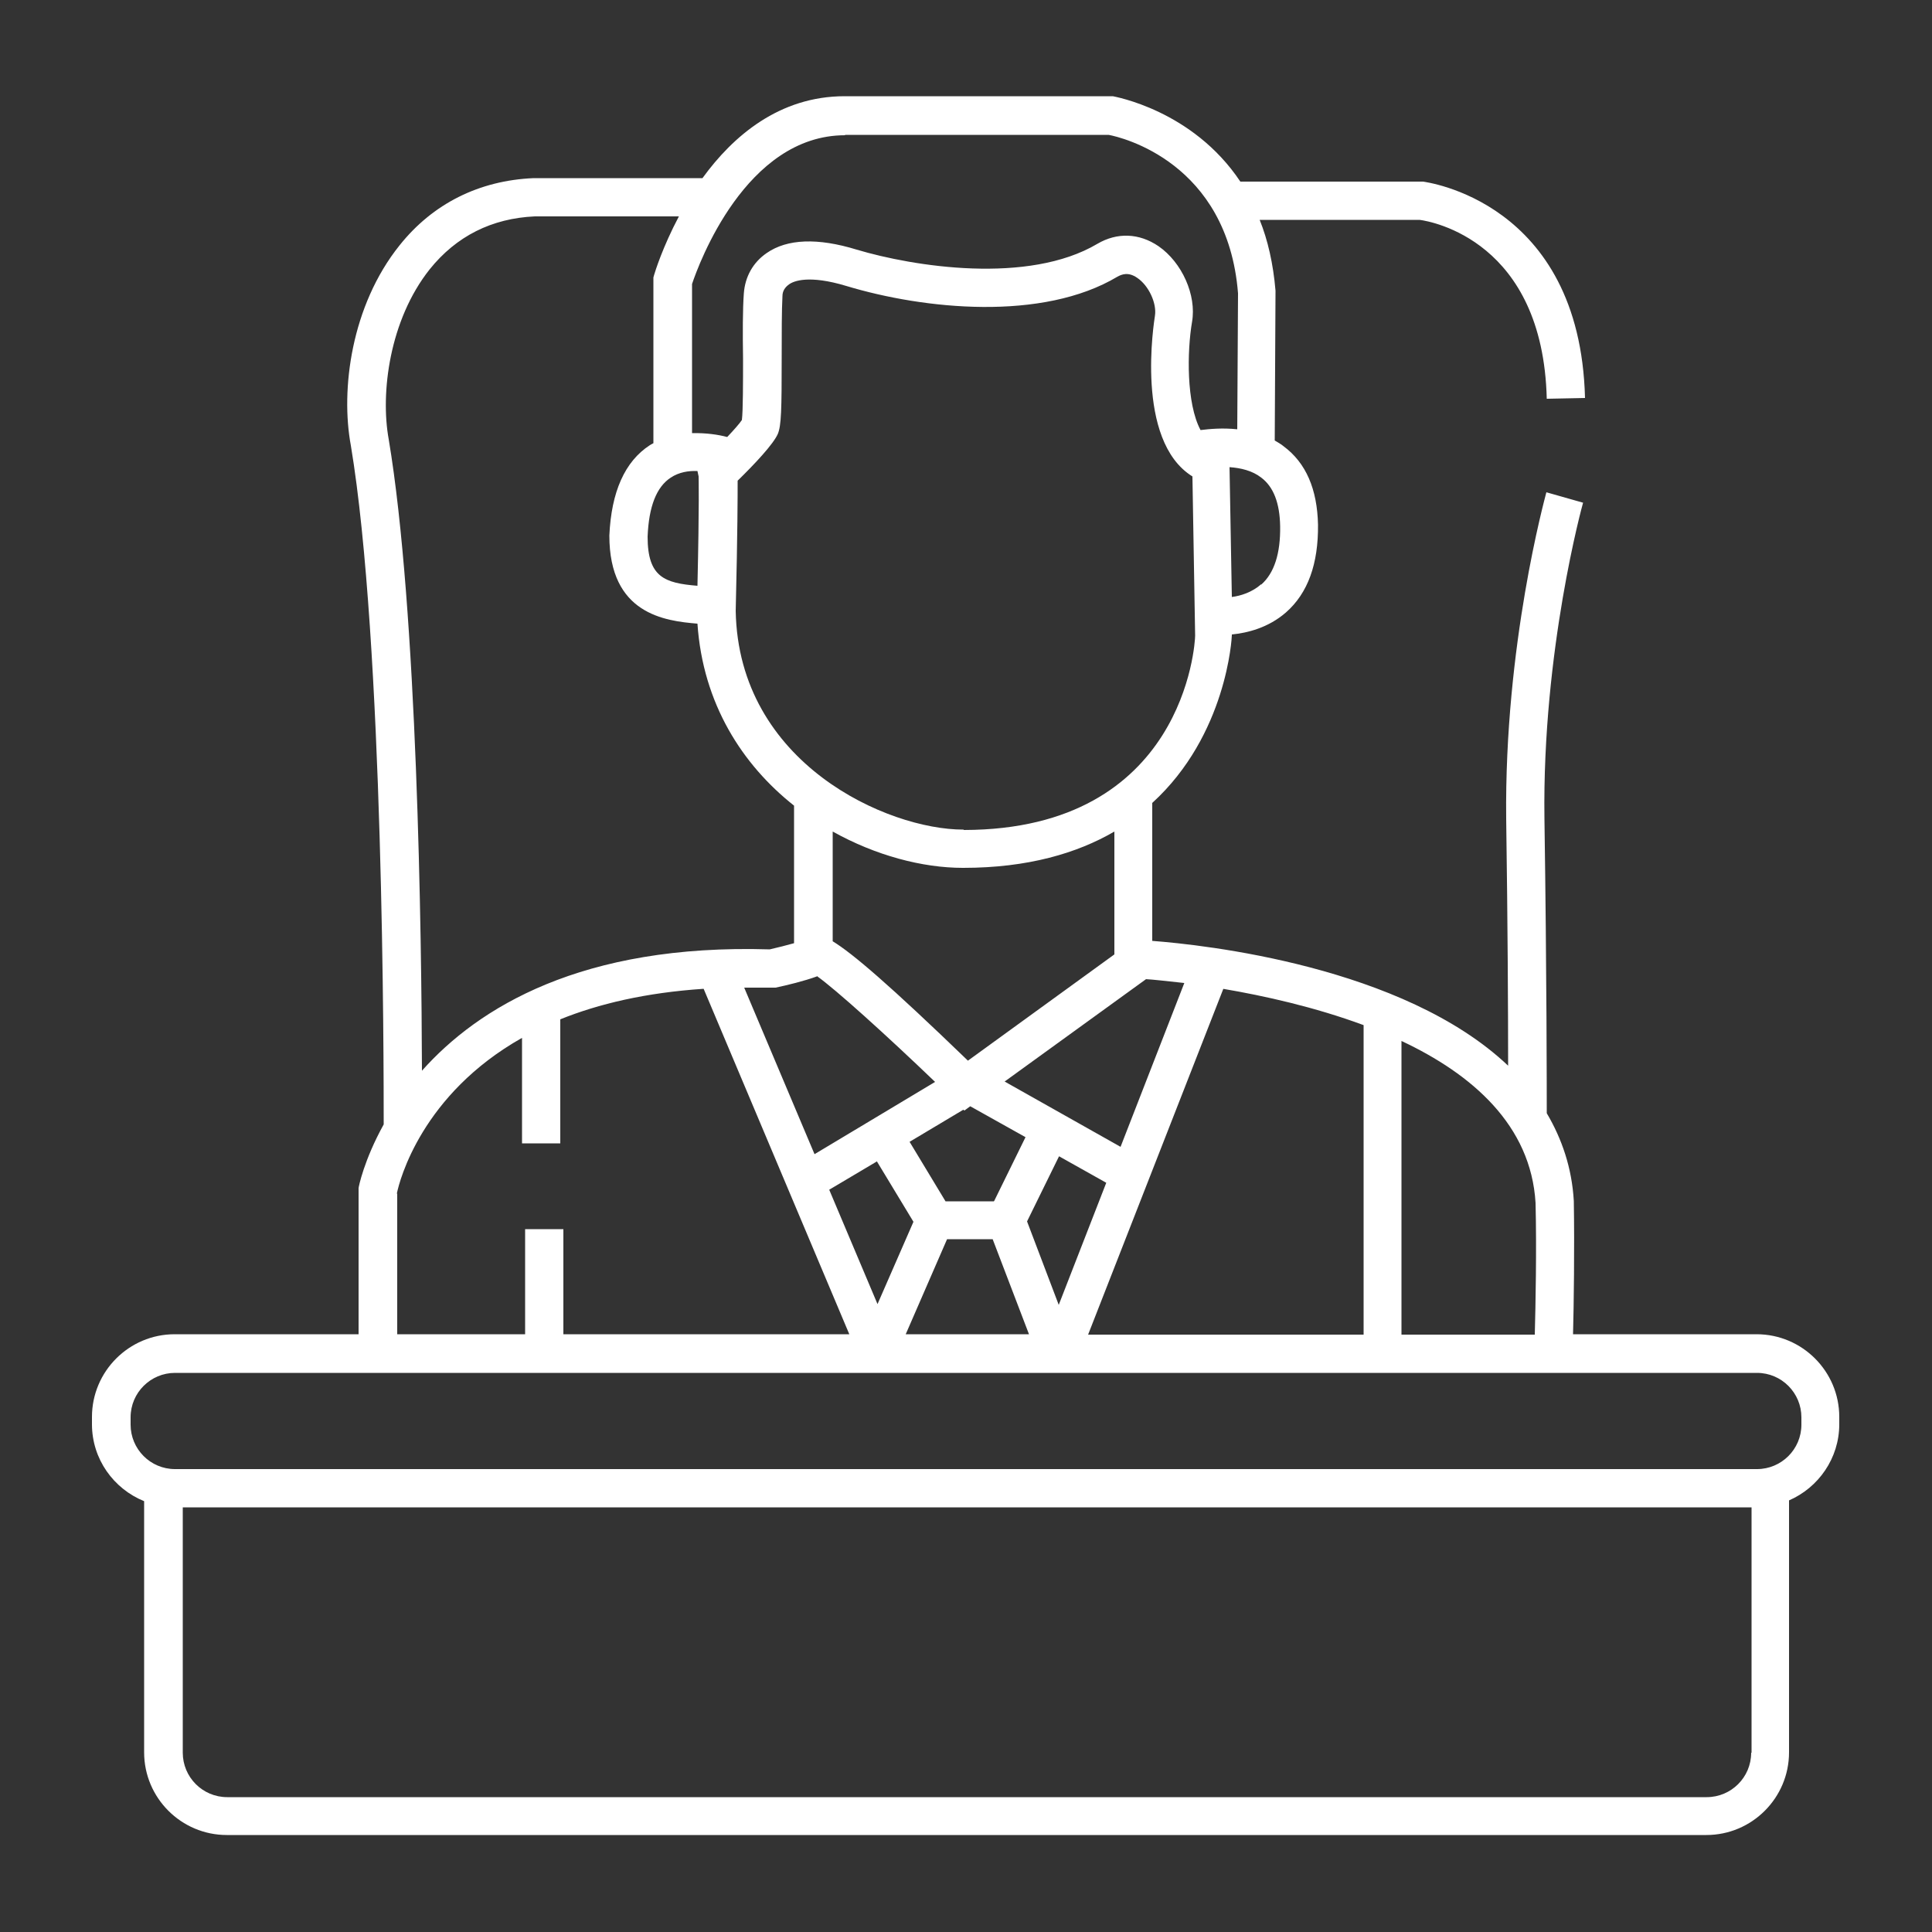 <?xml version="1.0" encoding="UTF-8"?>
<svg id="Layer_1" data-name="Layer 1" xmlns="http://www.w3.org/2000/svg" viewBox="0 0 50 50">
  <rect x="0" y="0" width="50" height="50" fill="#333333" stroke="none"/>
  <defs>
    <style>
      .cls-1 {
        fill: #fff;
      }
    </style>
  </defs>
  <path class="cls-1" d="M45.47,34.53h-4.76c.02-.74.04-2.24.02-3.45-.05-.86-.31-1.61-.7-2.27,0-.51,0-3.58-.06-7.63-.06-4.35.99-8.14,1-8.17l-.95-.27c-.04.16-1.09,3.96-1.04,8.45.04,2.75.05,5.04.05,6.39-2.72-2.58-7.89-3.13-9.21-3.23v-3.57c1.93-1.76,2.06-4.28,2.06-4.34v-.02c.4-.04.94-.17,1.4-.57.57-.5.84-1.26.83-2.27-.02-.92-.31-1.6-.89-2.03-.07-.06-.15-.1-.23-.15l.02-3.84v-.04c-.06-.7-.2-1.31-.41-1.83h4.14c.31.04,3.19.55,3.29,4.63l.99-.02c-.13-5.11-4.15-5.59-4.19-5.6h-4.73c-1.24-1.86-3.27-2.2-3.3-2.21h-6.94c-1.69,0-2.89,1.03-3.68,2.12h-4.37c-1.41.06-2.61.66-3.47,1.74-1.25,1.56-1.53,3.73-1.26,5.18.85,5.1.85,15.98.85,17.57-.51.92-.65,1.62-.65,1.65v3.78h-4.76c-1.18,0-2.14.96-2.14,2.14v.19c0,.9.56,1.67,1.35,1.99v6.5c0,1.18.96,2.14,2.14,2.14h38.29c1.18,0,2.14-.96,2.14-2.14v-6.52c.76-.33,1.3-1.09,1.3-1.97v-.19c0-1.18-.96-2.14-2.14-2.14ZM39.74,31.13c.03,1.19,0,2.68-.02,3.41h-3.45v-7.6c1.83.86,3.35,2.18,3.47,4.19ZM21.14,25.26c.47.33,1.8,1.53,3.06,2.74l-3.12,1.87-1.82-4.31c.23,0,.46,0,.69,0h.06s.06,0,.06,0c.29-.06.74-.17,1.07-.29ZM29.65,25.34c.19.01.54.05,1,.1l-1.65,4.24-3-1.69,3.66-2.65ZM25.72,31.09h-1.25l-.93-1.54,1.39-.83.03.02.15-.11,1.43.8-.81,1.65ZM27.4,29.92l1.23.69-1.23,3.16-.82-2.16.83-1.69ZM22.69,30.05l.95,1.57-.93,2.13-1.25-2.96,1.23-.73ZM24.51,32.07h1.18l.94,2.46h-3.19l1.07-2.46ZM31.65,25.59c1.06.18,2.37.47,3.64.94v8.01h-7.13l3.5-8.95ZM28.84,24.7l-3.79,2.75c-2.03-1.96-2.99-2.78-3.5-3.09v-2.84c1.11.62,2.32.94,3.37.94h.01c1.67,0,2.95-.38,3.91-.94v3.18ZM24.93,21.47h0c-1.96,0-5.82-1.71-5.89-5.66.05-2.1.05-2.98.05-3.37.44-.43.92-.94,1.04-1.21.09-.22.1-.62.1-1.97,0-.61,0-1.24.02-1.6,0-.13.07-.23.17-.3.12-.09.52-.25,1.48.04,2.02.61,5.08.92,7.02-.24.11-.06.28-.13.51.03.3.2.51.66.46.98-.02.14-.53,3.23.97,4.16l.07,4.12c0,.2-.28,5.02-5.98,5.03ZM18.08,12.32c0,.11.02.64-.03,2.84-.85-.07-1.29-.22-1.29-1.27.03-.78.23-1.29.6-1.53.21-.14.46-.18.69-.17l.03.14ZM32.64,15.12c-.24.21-.53.3-.76.33l-.06-3.36c.29.02.59.09.82.27.32.24.48.66.49,1.26.01.7-.15,1.21-.49,1.51ZM21.87,3.49h6.82c.33.06,3.08.71,3.35,4.1l-.02,3.52c-.37-.04-.71-.01-.95.02-.37-.69-.35-2.04-.22-2.8.12-.69-.26-1.54-.87-1.96-.5-.34-1.07-.36-1.58-.06-1.79,1.06-4.76.59-6.23.15-1.01-.31-1.8-.28-2.33.09-.35.24-.56.61-.59,1.05-.03.4-.03,1.05-.02,1.68,0,.58,0,1.36-.03,1.59-.06.09-.2.25-.38.44-.22-.06-.55-.11-.91-.1v-3.86c.17-.51,1.39-3.85,3.96-3.85ZM10.06,11.37c-.22-1.2.02-3.09,1.06-4.4.69-.86,1.61-1.32,2.72-1.37h3.73c-.42.79-.62,1.44-.64,1.51l-.02.07v4.29s-.06.03-.09.05c-.65.42-1,1.21-1.05,2.34,0,2.03,1.43,2.21,2.28,2.28.14,2.07,1.16,3.65,2.5,4.71v3.56c-.18.05-.41.11-.63.16-4.87-.15-7.55,1.51-9,3.14-.01-3.52-.12-11.92-.86-16.34ZM10.27,30.89c.07-.35.65-2.57,3.24-4.03v2.73h.99v-3.21c.99-.4,2.21-.69,3.71-.79l3.77,8.94h-7.4v-2.72h-.99v2.72h-3.31v-3.64ZM45.32,45.36c0,.64-.52,1.15-1.15,1.15H5.88c-.64,0-1.15-.52-1.15-1.15v-6.35h40.6v6.35ZM46.62,36.87c0,.64-.52,1.15-1.15,1.15H4.53c-.64,0-1.15-.52-1.15-1.15v-.19c0-.64.52-1.15,1.15-1.15h40.94c.64,0,1.15.52,1.15,1.15v.19Z"/>
</svg>